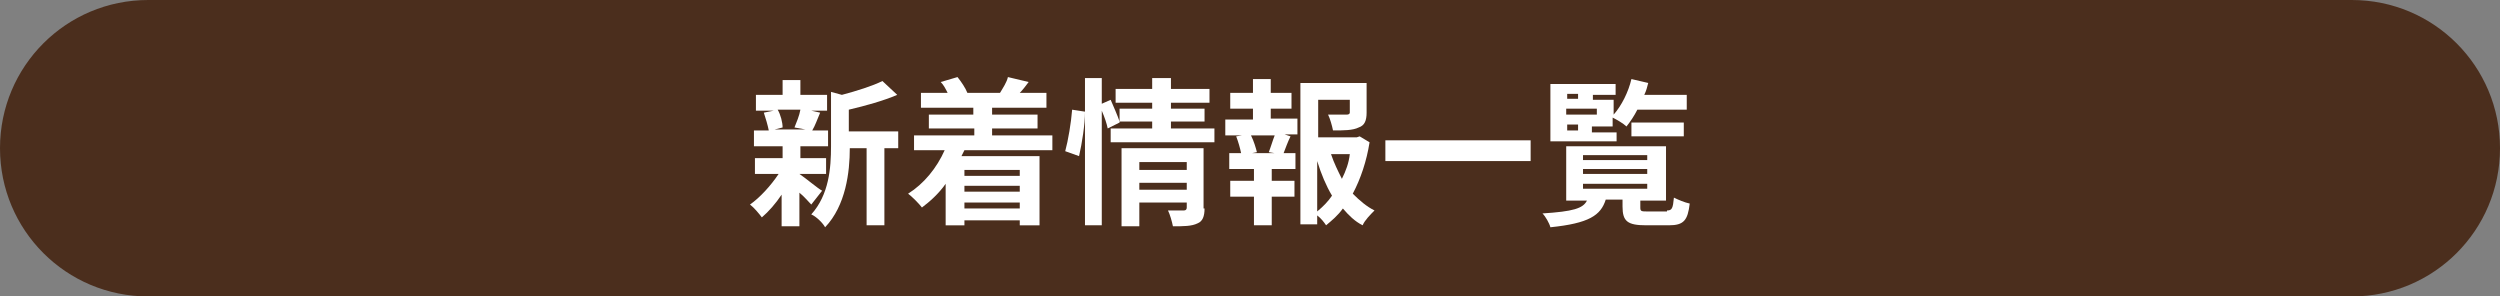 <?xml version="1.0" encoding="utf-8"?>
<!-- Generator: Adobe Illustrator 26.3.1, SVG Export Plug-In . SVG Version: 6.00 Build 0)  -->
<svg version="1.1" id="レイヤー_1" xmlns="http://www.w3.org/2000/svg" xmlns:xlink="http://www.w3.org/1999/xlink" x="0px"
	 y="0px" viewBox="0 0 253 30" style="enable-background:new 0 0 253 30;" xml:space="preserve">
<rect x="0" y="0" width="253" height="30" fill="#808080" stroke="none"/>
<style type="text/css">
	.st0{fill:#4B2E1D;}
	.st1{enable-background:new    ;}
	.st2{fill:#FFFFFF;}
</style>
<g id="グループ_946" transform="translate(-705 -2413)">
	<path id="長方形_1155" class="st0" d="M720,2413h223c8.3,0,15,6.7,15,15l0,0c0,8.3-6.7,15-15,15H720c-8.3,0-15-6.7-15-15l0,0
		C705,2419.7,711.7,2413,720,2413z"/>
	<g class="st1">
		<path class="st2" d="M785.9,2430.6c0.6,0.4,1.9,1.5,2.3,1.7l-1.1,1.4c-0.3-0.3-0.7-0.8-1.2-1.2v3.4h-1.8v-3.2
			c-0.6,0.9-1.3,1.7-2,2.3c-0.3-0.4-0.8-1-1.2-1.3c1-0.7,2.1-1.9,2.9-3.1h-2.4v-1.6h2.8v-1.2h-2.9v-1.6h1.5
			c-0.1-0.5-0.3-1.2-0.5-1.8l1-0.2h-1.8v-1.6h2.7v-1.5h1.8v1.5h2.7v1.6h-1.6l0.9,0.2c-0.3,0.7-0.5,1.3-0.8,1.8h1.6v1.6h-2.8v1.2h2.6
			v1.6h-2.6V2430.6z M783.7,2424.1c0.3,0.5,0.5,1.3,0.5,1.8l-0.8,0.2h3.1l-1.1-0.2c0.2-0.5,0.5-1.2,0.6-1.8H783.7z M796,2428h-1.5
			v7.8h-1.8v-7.8H791c0,2.4-0.4,5.8-2.5,8c-0.2-0.4-0.9-1.1-1.4-1.3c1.8-2,2-4.7,2-6.9v-5.5l1.1,0.3c1.5-0.4,3.1-0.9,4.1-1.4
			l1.5,1.4c-1.4,0.6-3.2,1.1-4.9,1.5v2.2h5V2428z"/>
		<path class="st2" d="M802.6,2428.2c-0.1,0.2-0.2,0.4-0.3,0.6h7.9v7h-2v-0.5h-5.6v0.5h-1.9v-4.2c-0.7,1-1.6,1.8-2.4,2.4
			c-0.3-0.4-1-1.1-1.4-1.4c1.6-1,2.9-2.6,3.7-4.4h-3.1v-1.5h6.1v-0.7H799v-1.4h4.5v-0.7h-5.3v-1.5h2.7c-0.2-0.4-0.4-0.8-0.7-1.1
			l1.7-0.5c0.4,0.5,0.8,1.1,1,1.6l-0.1,0h3.5l-0.1,0c0.3-0.5,0.7-1.1,0.8-1.6l2.1,0.5c-0.3,0.4-0.6,0.8-0.9,1.1h2.7v1.5h-5.5v0.7
			h4.6v1.4h-4.6v0.7h6.1v1.5H802.6z M802.6,2430.2v0.6h5.6v-0.6H802.6z M808.2,2431.8h-5.6v0.6h5.6V2431.8z M808.2,2434.1v-0.6h-5.6
			v0.6H808.2z"/>
		<path class="st2" d="M812.8,2428.3c0.3-1.1,0.6-2.9,0.7-4.2l1.3,0.2c0,1.3-0.3,3.2-0.6,4.5L812.8,2428.3z M827.9,2426v1.4h-10.5
			v-1.4h4.2v-0.7h-3.3l0,0.1l-1.2,0.6c-0.1-0.5-0.3-1.1-0.6-1.8v11.6h-1.7v-14.9h1.7v2.6l0.9-0.4c0.3,0.7,0.7,1.6,0.9,2.2v-1.3h3.3
			v-0.6h-3.7v-1.4h3.7v-1.1h1.9v1.1h3.9v1.4h-3.9v0.6h3.4v1.3h-3.4v0.7H827.9z M826.9,2434.1c0,0.8-0.2,1.3-0.7,1.5
			c-0.6,0.3-1.4,0.3-2.5,0.3c-0.1-0.5-0.3-1.2-0.5-1.6c0.7,0,1.4,0,1.6,0c0.2,0,0.3-0.1,0.3-0.3v-0.5h-4.8v2.4h-1.8v-7.9h8.3V2434.1
			z M820.3,2429.4v0.8h4.8v-0.8H820.3z M825.1,2432.2v-0.7h-4.8v0.7H825.1z"/>
		<path class="st2" d="M833.6,2425h2.7v1.6H835l0.6,0.2c-0.3,0.6-0.5,1.2-0.7,1.7h1.2v1.6h-2.4v1.2h2.3v1.6h-2.3v2.9h-1.8v-2.9h-2.4
			v-1.6h2.4v-1.2h-2.5v-1.6h1.2c-0.1-0.5-0.3-1.2-0.5-1.7l0.6-0.1H829v-1.6h2.8v-1.1h-2.3v-1.6h2.3v-1.4h1.8v1.4h2.1v1.6h-2.1V2425z
			 M833.4,2428.4c0.2-0.5,0.4-1.2,0.6-1.7h-2.4c0.3,0.6,0.5,1.3,0.6,1.7l-0.5,0.1h2.3L833.4,2428.4z M843.6,2427.4
			c-0.3,1.9-0.9,3.7-1.7,5.2c0.7,0.7,1.4,1.3,2.2,1.7c-0.4,0.4-1,1-1.2,1.5c-0.8-0.4-1.4-1-2-1.7c-0.5,0.7-1.1,1.2-1.7,1.7
			c-0.2-0.3-0.5-0.7-0.9-1v0.9h-1.7v-14.3h6.7v3c0,0.8-0.2,1.3-0.8,1.5c-0.6,0.3-1.5,0.3-2.6,0.3c-0.1-0.5-0.3-1.2-0.5-1.6
			c0.8,0,1.7,0,1.9,0c0.2,0,0.3-0.1,0.3-0.2v-1.3h-3.2v3.8h3.9l0.3-0.1L843.6,2427.4z M838.3,2434.4c0.6-0.5,1.1-1,1.5-1.6
			c-0.6-1-1.1-2.2-1.5-3.5V2434.4z M839.7,2428.6c0.3,0.9,0.7,1.7,1.1,2.5c0.4-0.8,0.7-1.6,0.8-2.5H839.7z"/>
		<path class="st2" d="M859.9,2427.2v2.1h-14.7v-2.1H859.9z"/>
		<path class="st2" d="M873.7,2434.3c0.5,0,0.6-0.2,0.7-1.3c0.4,0.2,1.1,0.5,1.6,0.6c-0.2,1.7-0.6,2.2-2.1,2.2h-2.3
			c-1.9,0-2.4-0.4-2.4-1.9v-0.7h-1.7c-0.5,1.6-1.7,2.4-5.6,2.8c-0.1-0.4-0.5-1.1-0.8-1.4c3.1-0.2,4.1-0.5,4.5-1.3h-2.1v-5.5h10.1
			v5.5H871v0.7c0,0.4,0.1,0.4,0.8,0.4H873.7z M868.8,2427.3h-6.9v-5.8h6.6v1.1h-2.3v0.5h2.1v1.5c0.8-0.9,1.5-2.3,1.8-3.6l1.7,0.4
			c-0.1,0.4-0.2,0.8-0.4,1.2h4.3v1.5h-5c-0.3,0.6-0.7,1.2-1.1,1.7c-0.3-0.3-1-0.7-1.4-0.9v0.9h-2.1v0.6h2.5V2427.3z M863.6,2422.5
			v0.5h1.1v-0.5H863.6z M866.6,2424h-3.1v0.6h3.1V2424z M863.6,2426.2h1.1v-0.6h-1.1V2426.2z M865.2,2429.2h6.5v-0.5h-6.5V2429.2z
			 M865.2,2430.6h6.5v-0.5h-6.5V2430.6z M865.2,2432.1h6.5v-0.5h-6.5V2432.1z M870.1,2426.8v-1.4h5.3v1.4H870.1z"/>
	</g>
</g>
</svg>
